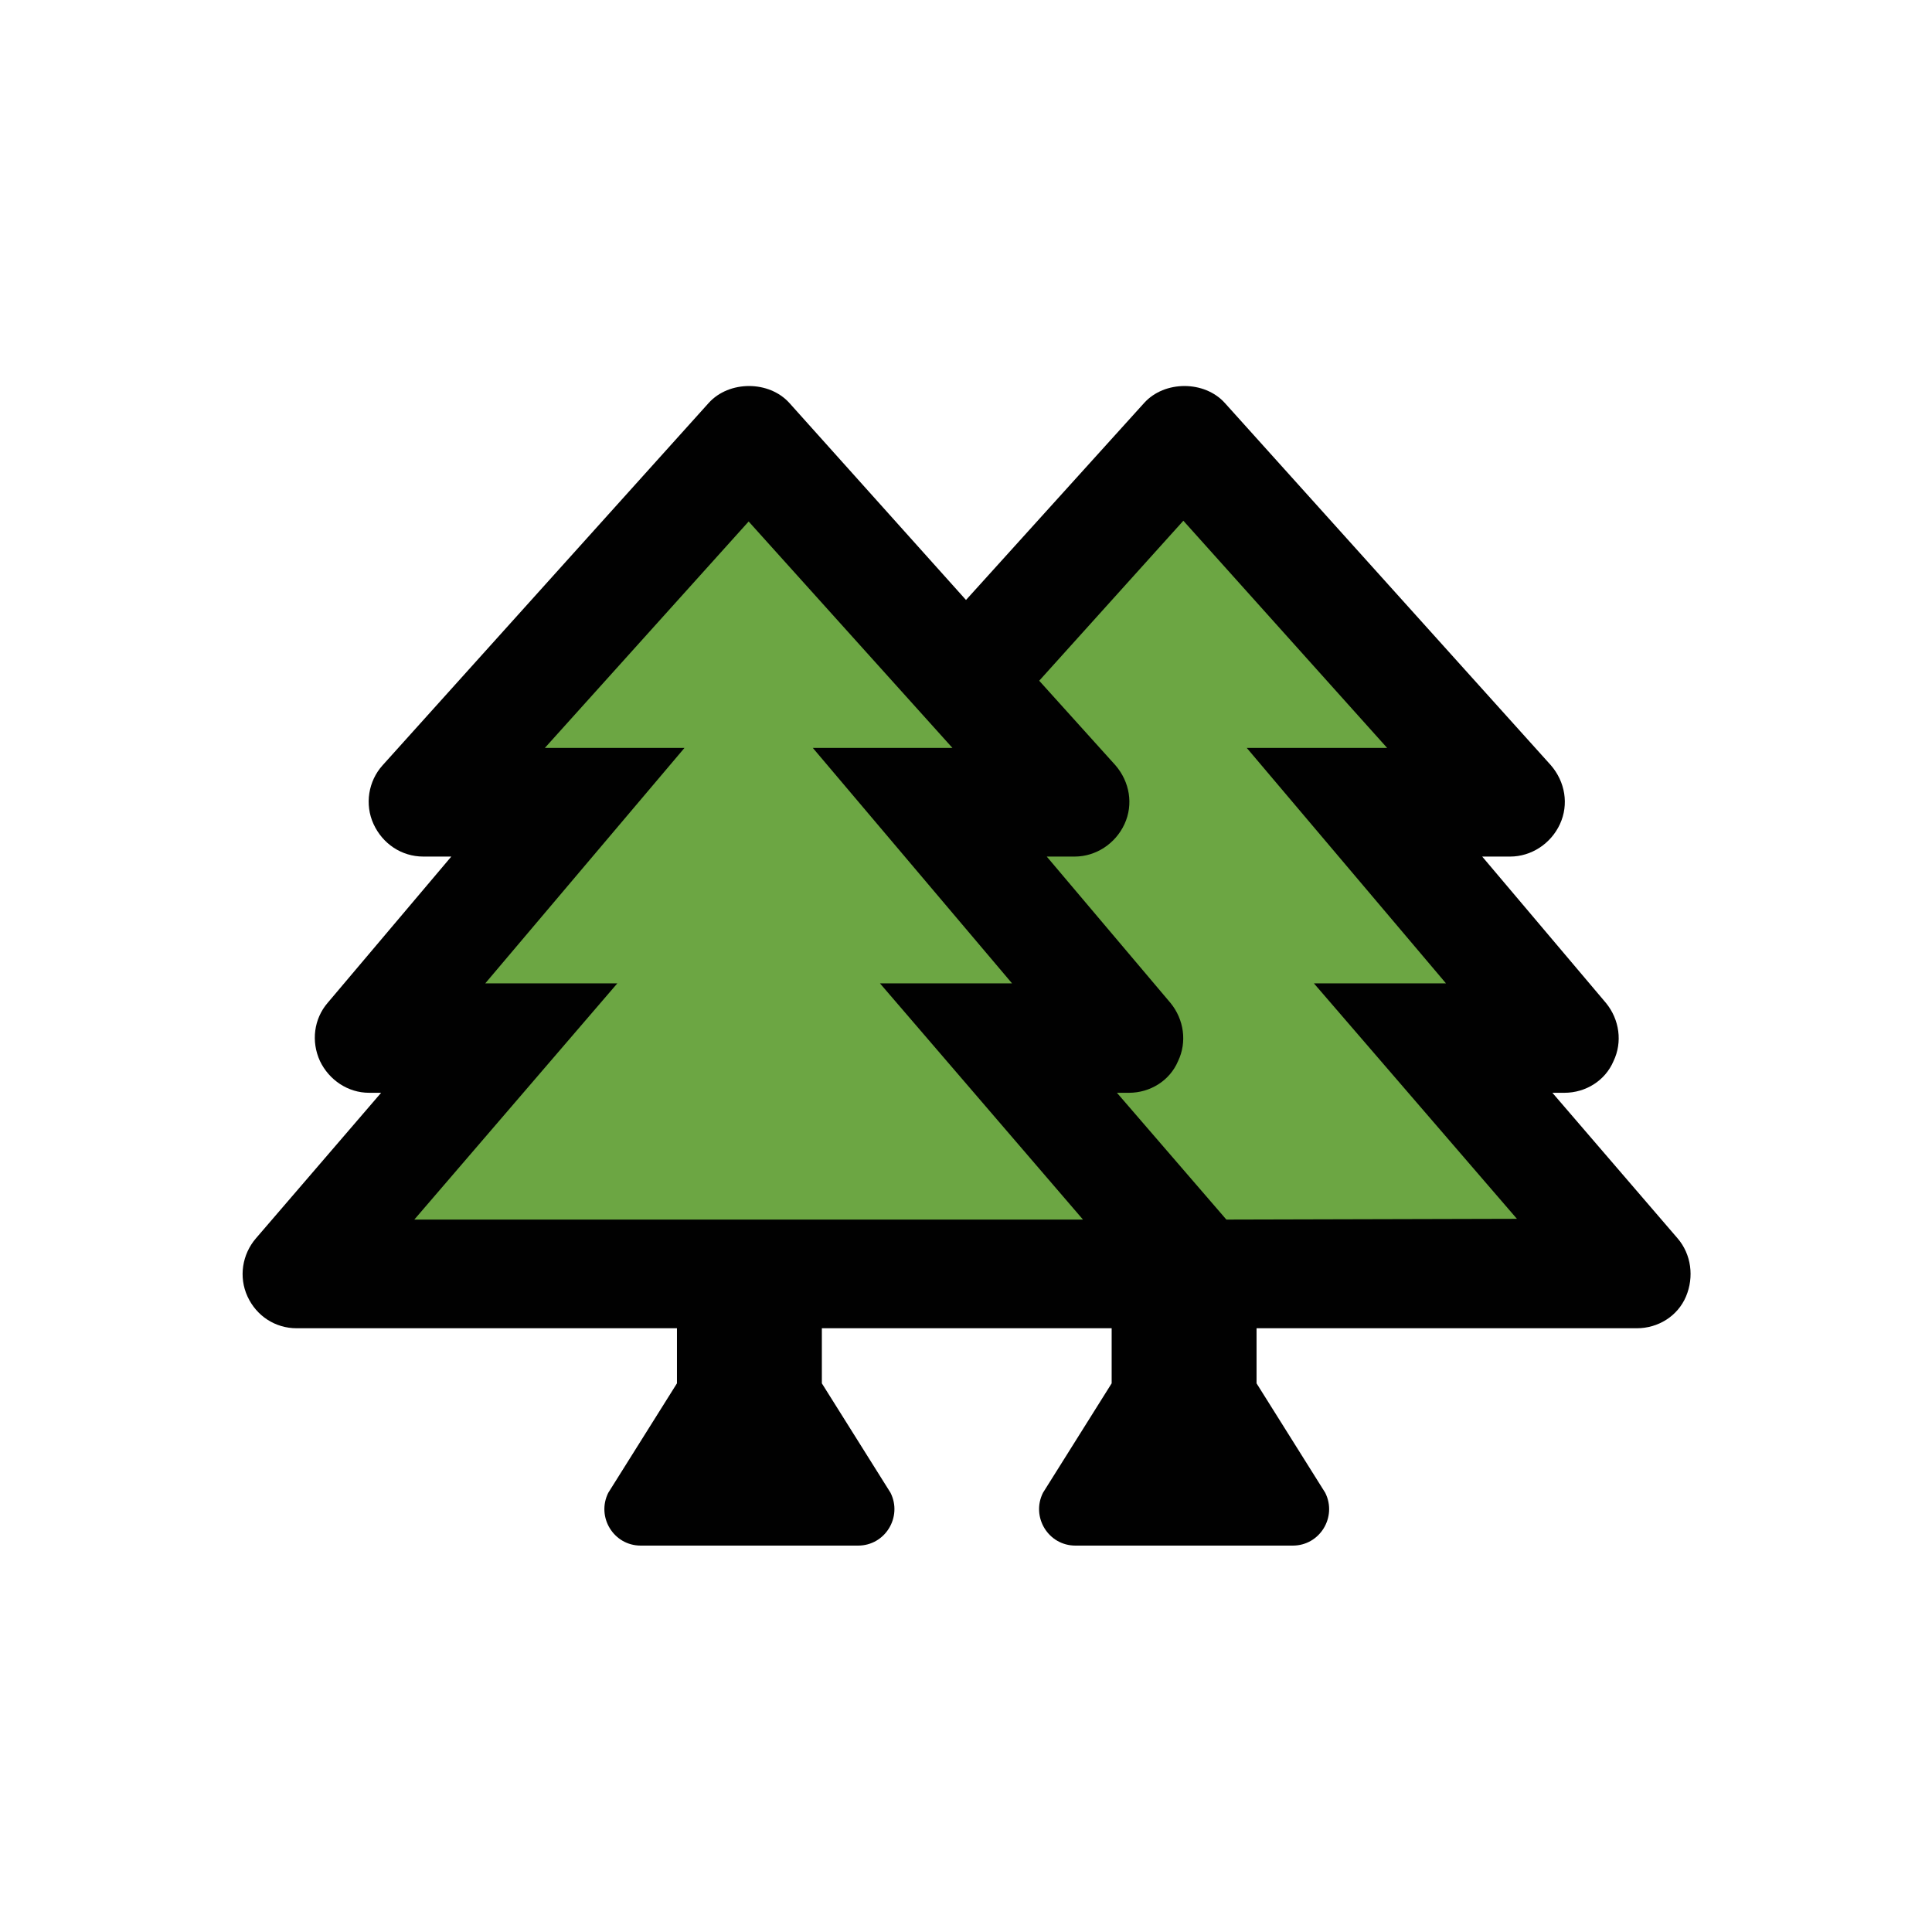 <?xml version="1.0" encoding="utf-8"?>
<!-- Generator: Adobe Illustrator 26.0.3, SVG Export Plug-In . SVG Version: 6.00 Build 0)  -->
<svg version="1.1" id="Layer_1" xmlns="http://www.w3.org/2000/svg" xmlns:xlink="http://www.w3.org/1999/xlink" x="0px" y="0px"
	 viewBox="0 0 256 256" style="enable-background:new 0 0 256 256;" xml:space="preserve">
<style type="text/css">
	.st0{fill:#010101;}
	.st1{fill:#6CA643;}
</style>
<path class="st0" d="M222.3,164.1l-16.6-19.3h1.6c2.8,0,5.4-1.6,6.5-4.2c1.2-2.5,0.8-5.5-1-7.7l-16.4-19.4h3.7
	c2.8,0,5.4-1.7,6.6-4.3c1.2-2.6,0.7-5.6-1.2-7.8l-43.2-48c-2.7-3-8-3-10.7,0L128,79.5l-23.4-26.1c-2.7-3-8-3-10.7,0l-43.2,48
	c-1.9,2.1-2.4,5.2-1.2,7.8c1.2,2.6,3.7,4.3,6.6,4.3h3.7l-16.4,19.4c-1.8,2.1-2.2,5.1-1,7.7c1.2,2.5,3.7,4.2,6.5,4.2h1.6l-16.6,19.3
	c-1.8,2.1-2.3,5.1-1.1,7.7c1.2,2.6,3.7,4.2,6.5,4.2h50.4v7.3l-9.1,14.5c-1.6,3.2,0.7,7,4.3,7h28.8c3.6,0,5.9-3.8,4.3-7l-9.1-14.5
	V176h38.4v7.3l-9.1,14.5c-1.6,3.2,0.7,7,4.3,7h28.8c3.6,0,5.9-3.8,4.3-7l-9.1-14.5V176h50.4c2.8,0,5.4-1.6,6.5-4.2
	C224.5,169.2,224.1,166.2,222.3,164.1z"/>
<polygon class="st1" points="123.2,161.6 54.9,161.6 81.8,130.3 64.3,130.3 90.7,99.1 72.2,99.1 99.2,69.1 126.2,99.1 107.7,99.1 
	134.1,130.3 116.6,130.3 143.5,161.6 123.2,161.6 "/>
<path class="st1" d="M162.5,161.6L148,144.8h1.6c2.8,0,5.4-1.6,6.5-4.2c1.2-2.5,0.8-5.5-1-7.7l-16.4-19.4h3.7c2.8,0,5.4-1.7,6.6-4.3
	c1.2-2.6,0.7-5.6-1.2-7.8l-10.1-11.2l19.1-21.2l27,30.1h-18.6l26.4,31.2h-17.5l26.9,31.2L162.5,161.6L162.5,161.6z"/>
</svg>
